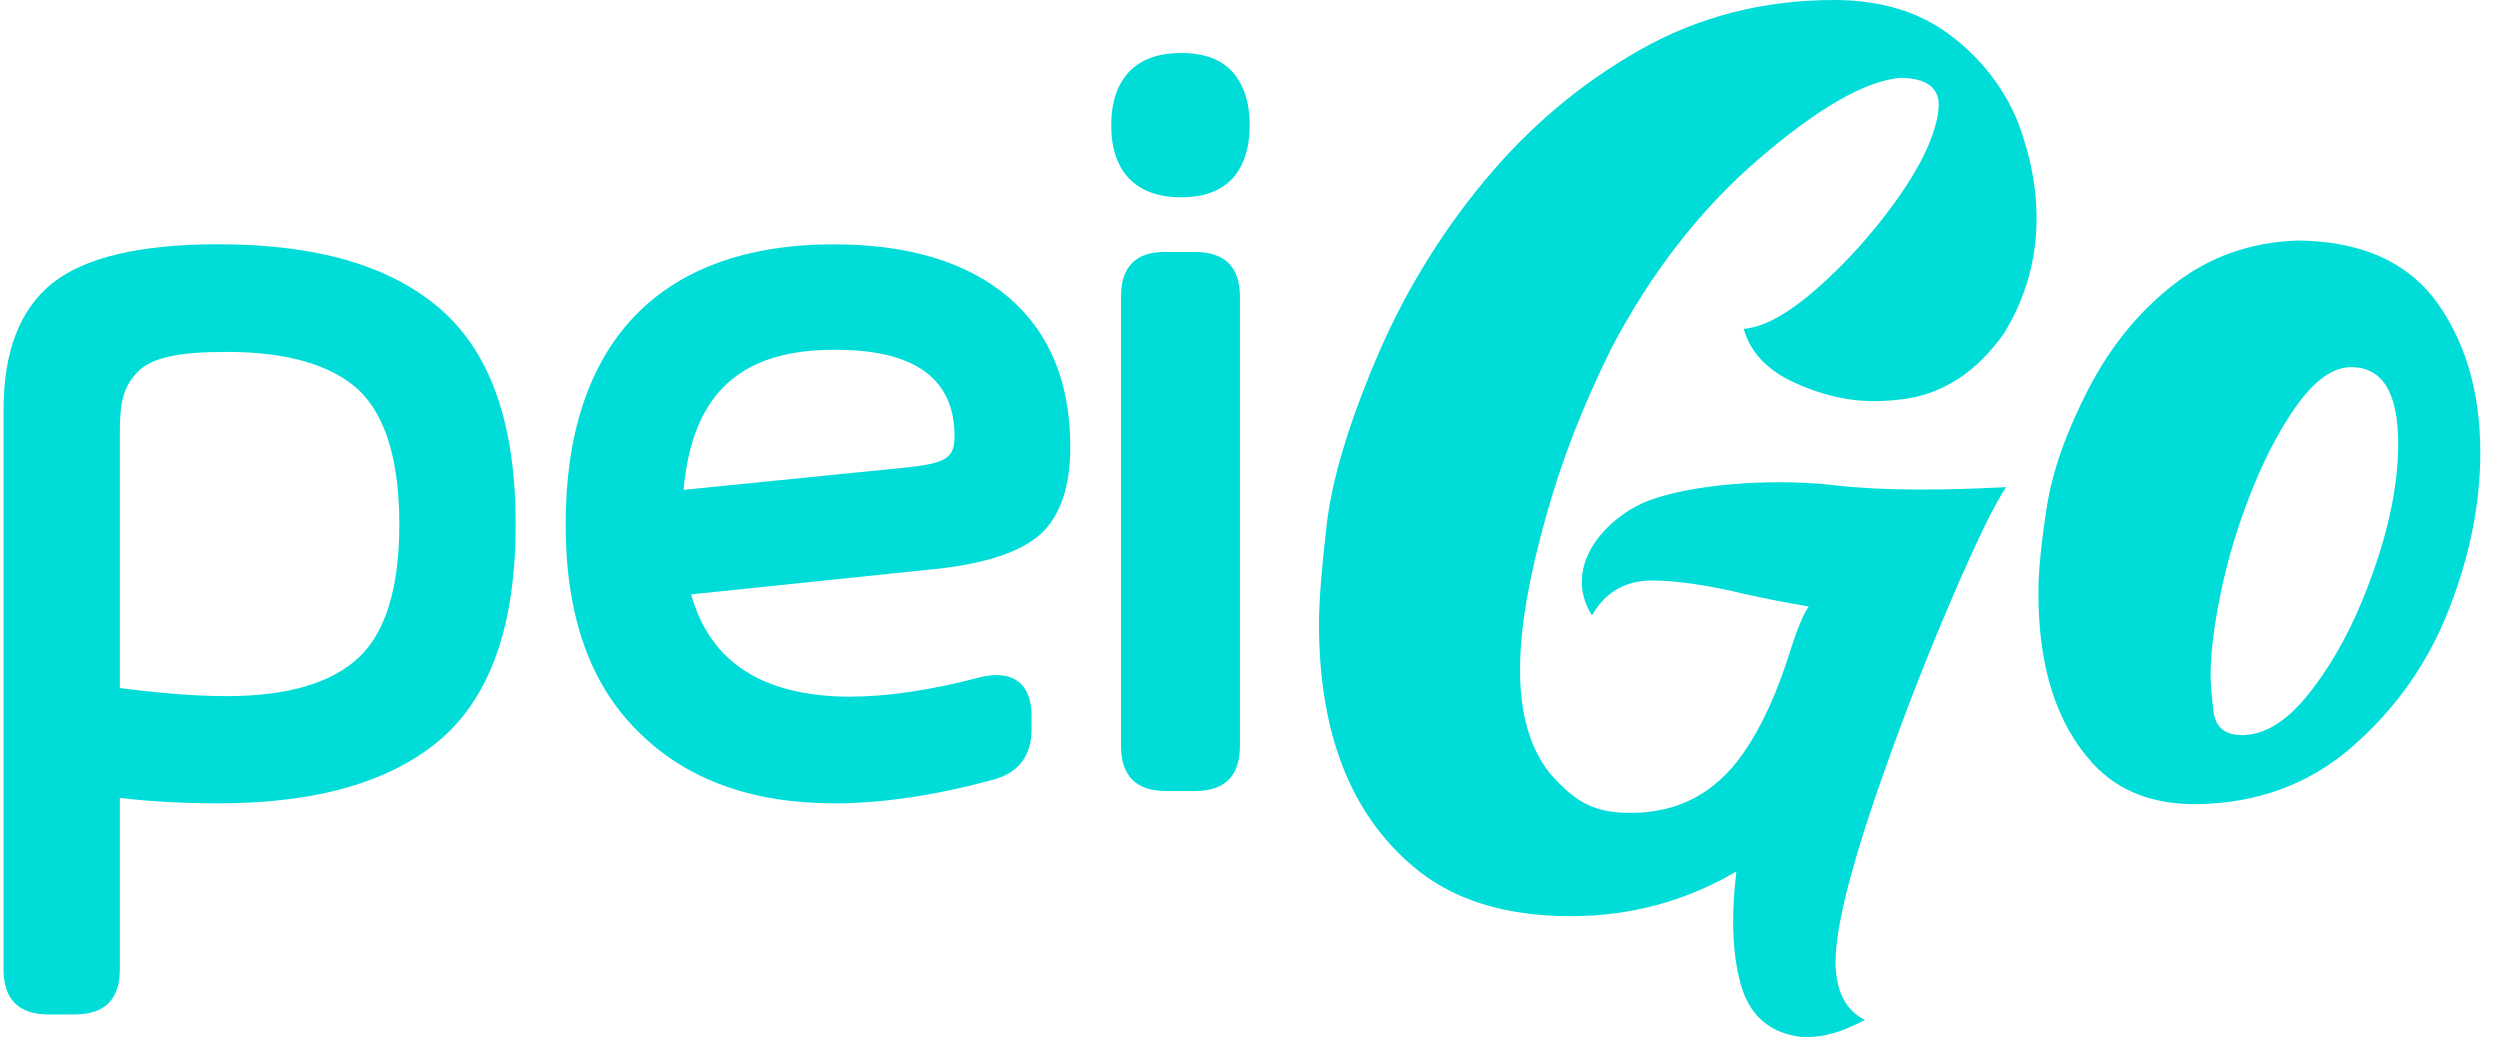 <svg width="94" height="39" viewBox="0 0 94 39" fill="none" xmlns="http://www.w3.org/2000/svg">
<path d="M16.575 11.634C18.457 13.275 19.39 15.967 19.39 19.715C19.39 23.462 18.457 26.155 16.595 27.775C14.713 29.396 11.918 30.206 8.21 30.206C6.976 30.206 5.74 30.146 4.506 30.004V36.444C4.506 37.578 3.94 38.144 2.805 38.144H1.833C0.699 38.144 0.133 37.578 0.133 36.444V15.421C0.133 13.215 0.741 11.634 1.975 10.642C3.212 9.67 5.276 9.184 8.213 9.184C11.921 9.184 14.693 9.994 16.578 11.634H16.575ZM13.496 24.716C14.508 23.764 15.014 22.083 15.014 19.715C15.014 17.346 14.508 15.643 13.496 14.671C12.464 13.719 10.803 13.232 8.515 13.232C6.732 13.232 5.7 13.434 5.154 14.003C4.608 14.591 4.506 15.177 4.506 16.331V25.87C6.064 26.072 7.403 26.174 8.515 26.174C10.803 26.174 12.464 25.688 13.496 24.716Z" fill="#00DDD8"/>
<path d="M39.151 20.059C38.401 20.747 37.084 21.193 35.162 21.395L25.987 22.348C26.695 24.898 28.68 26.175 31.921 26.195C33.36 26.195 35 25.953 36.843 25.467C38.057 25.162 38.787 25.688 38.787 26.905V27.411C38.787 28.424 38.301 29.052 37.349 29.316C35.182 29.905 33.178 30.206 31.375 30.206C28.276 30.206 25.805 29.316 24.003 27.514C22.18 25.731 21.268 23.138 21.268 19.718C21.268 12.934 24.77 9.187 31.352 9.187C34.167 9.187 36.353 9.855 37.914 11.171C39.475 12.507 40.243 14.39 40.243 16.801C40.243 18.279 39.879 19.374 39.148 20.062L39.151 20.059ZM34.167 17.568C35.626 17.406 35.89 17.184 35.89 16.394C35.89 14.227 34.372 13.133 31.352 13.153C27.889 13.153 26.027 14.754 25.703 18.418L34.167 17.568Z" fill="#00DDD8"/>
<path d="M44.416 7.418C43.546 7.418 42.898 7.176 42.451 6.71C42.005 6.244 41.783 5.576 41.783 4.706C41.783 3.836 42.005 3.187 42.451 2.701C42.898 2.235 43.546 1.993 44.416 1.993C45.286 1.993 45.914 2.235 46.341 2.701C46.767 3.187 46.989 3.855 46.989 4.706C46.989 5.556 46.767 6.244 46.341 6.71C45.914 7.176 45.266 7.418 44.416 7.418ZM43.85 29.743C42.716 29.743 42.15 29.177 42.15 28.042V11.154C42.15 10.02 42.716 9.454 43.85 9.474H44.922C46.056 9.474 46.622 10.039 46.622 11.154V28.042C46.622 29.177 46.056 29.743 44.922 29.743H43.85Z" fill="#00DDD8"/>
<path d="M68.003 39H67.821C66.599 38.878 65.817 38.238 65.47 37.075C65.265 36.361 65.166 35.56 65.166 34.661C65.166 34.07 65.206 33.442 65.288 32.768C63.375 33.888 61.296 34.448 59.059 34.448C56.554 34.448 54.569 33.817 53.105 32.554C50.762 30.559 49.594 27.525 49.594 23.453C49.594 22.64 49.69 21.398 49.884 19.729C50.077 18.06 50.688 16.004 51.718 13.559C52.744 11.117 54.1 8.876 55.781 6.841C57.461 4.805 59.408 3.156 61.629 1.894C63.847 0.631 66.292 0 68.959 0C70.69 0 72.135 0.432 73.295 1.296C74.455 2.161 75.31 3.247 75.859 4.549C77.409 8.621 76.072 11.37 75.339 12.55C74.341 13.954 73.118 14.77 71.674 14.992C71.248 15.055 70.838 15.083 70.451 15.083C69.473 15.083 68.475 14.85 67.457 14.381C66.44 13.912 65.808 13.241 65.564 12.365C66.317 12.305 67.233 11.799 68.313 10.852C69.391 9.906 70.38 8.811 71.276 7.569C72.171 6.326 72.7 5.237 72.865 4.302L72.897 3.966C72.897 3.275 72.407 2.928 71.429 2.928C70.127 3.051 68.37 4.057 66.161 5.951C63.952 7.844 62.095 10.227 60.588 13.096C59.508 15.274 58.683 17.403 58.115 19.479C56.904 23.809 56.713 27.09 58.268 29.069C59.255 30.183 59.937 30.564 61.322 30.564C63.093 30.564 64.498 29.822 65.535 28.335C66.226 27.357 66.829 26.044 67.338 24.395C67.583 23.621 67.807 23.092 68.009 22.805C67.173 22.663 66.391 22.509 65.658 22.348C64.233 22.001 63.031 21.827 62.055 21.827C61.077 21.847 60.344 22.285 59.858 23.141C58.695 21.281 60.409 19.439 61.965 18.833C63.52 18.23 66.431 17.983 68.774 18.222C69.772 18.344 70.932 18.407 72.257 18.407C73.235 18.407 74.293 18.375 75.433 18.316C75.006 18.927 74.293 20.397 73.295 22.728C72.297 25.06 71.361 27.497 70.486 30.044C69.507 32.933 69.018 34.971 69.018 36.151C69.018 37.251 69.385 37.982 70.119 38.349C69.326 38.775 68.623 38.989 68.012 38.989L68.003 39Z" fill="#00DDD8"/>
<path d="M82.538 30.237C80.909 30.237 79.627 29.728 78.692 28.71C77.327 27.223 76.644 25.088 76.644 22.296C76.644 21.463 76.753 20.371 76.966 19.029C77.179 17.684 77.705 16.209 78.538 14.602C79.374 12.993 80.452 11.682 81.776 10.662C83.099 9.644 84.637 9.104 86.388 9.044C88.668 9.064 90.369 9.777 91.489 11.182C92.669 12.729 93.26 14.674 93.26 17.013C93.26 18.947 92.862 20.923 92.069 22.939C91.276 24.954 90.064 26.669 88.435 28.085C86.806 29.501 84.841 30.217 82.541 30.237H82.538ZM84.281 27.641C85.117 27.641 85.93 27.158 86.724 26.191C87.517 25.224 88.211 24.039 88.799 22.634C89.715 20.417 90.172 18.429 90.172 16.678C90.172 14.764 89.581 13.806 88.401 13.806C87.707 13.806 87.005 14.315 86.294 15.333C85.643 16.268 85.058 17.414 84.54 18.768C84.02 20.121 83.639 21.48 83.394 22.845C83.212 23.823 83.118 24.679 83.118 25.409C83.118 25.694 83.153 26.137 83.227 26.737C83.298 27.337 83.65 27.638 84.281 27.638V27.641Z" fill="#00DDD8"/>
</svg>
